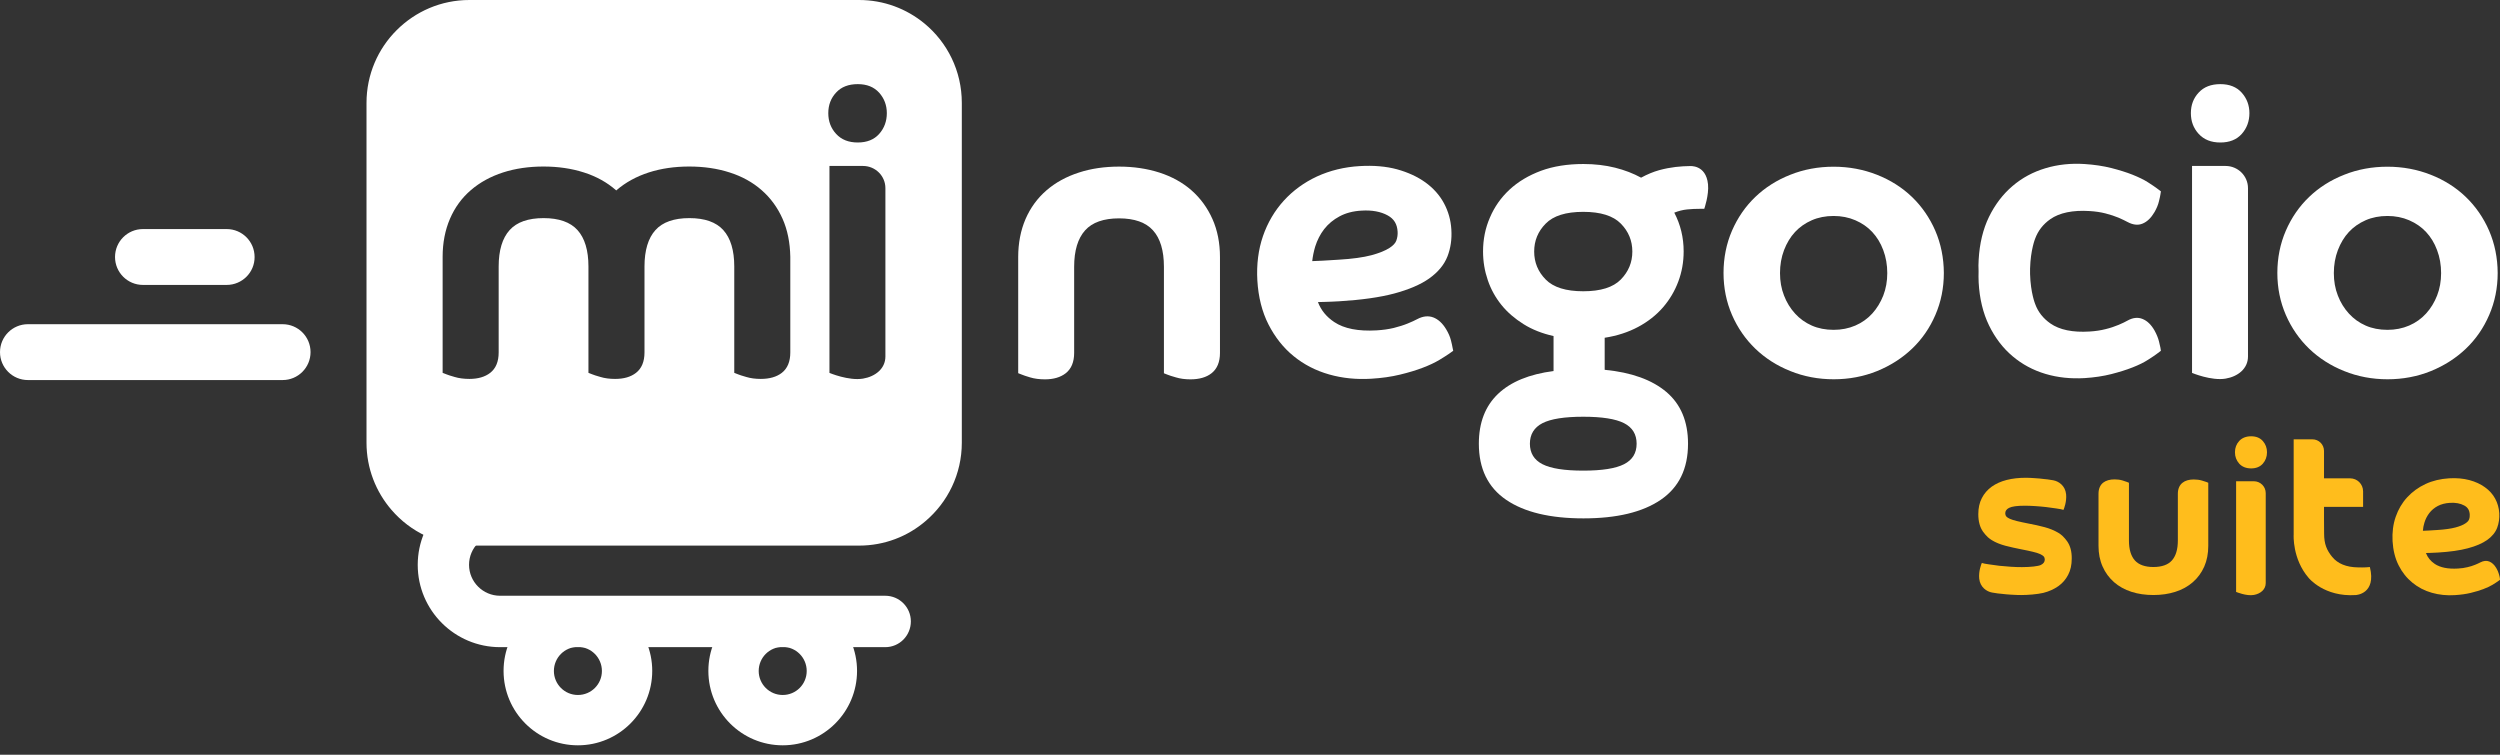 <svg xmlns="http://www.w3.org/2000/svg" width="265" height="80" viewBox="0 0 265 80" fill="none"><rect x="0" y="0" width="265" height="80" fill="#333333" stroke="none"/><path d="M233.396 50.937C233.141 50.861 232.848 50.824 232.535 50.824C232.044 50.824 231.637 50.937 231.344 51.173C231.022 51.429 230.852 51.826 230.852 52.346V57.312C230.852 58.239 230.634 58.949 230.218 59.412C229.811 59.867 229.149 60.103 228.26 60.103C227.371 60.103 226.718 59.867 226.302 59.412C225.886 58.949 225.668 58.239 225.668 57.312V51.173L225.46 51.088C225.375 51.05 225.214 51.003 224.987 50.928C224.732 50.852 224.448 50.814 224.155 50.814C223.644 50.814 223.237 50.928 222.934 51.164C222.613 51.419 222.442 51.817 222.442 52.337V57.861C222.442 58.665 222.584 59.403 222.878 60.056C223.161 60.708 223.578 61.257 224.088 61.711C224.599 62.156 225.223 62.506 225.933 62.733C226.633 62.96 227.418 63.073 228.26 63.073C229.102 63.073 229.877 62.96 230.587 62.733C231.306 62.506 231.93 62.156 232.441 61.711C232.961 61.257 233.368 60.699 233.652 60.056C233.935 59.412 234.077 58.675 234.077 57.871V51.173L233.869 51.088C233.784 51.06 233.633 51.003 233.396 50.937Z" fill="#FFBD1C"></path><path d="M236.906 47.939C236.906 47.466 237.058 47.069 237.361 46.738C237.663 46.416 238.079 46.246 238.619 46.246C239.148 46.246 239.565 46.416 239.858 46.747C240.151 47.078 240.302 47.475 240.302 47.939C240.302 48.412 240.151 48.819 239.858 49.15C239.565 49.481 239.148 49.651 238.619 49.651C238.089 49.651 237.663 49.481 237.361 49.15C237.058 48.809 236.906 48.412 236.906 47.939Z" fill="#FFBD1C"></path><path d="M238.909 63.064C238.115 63.206 237.027 62.743 237.027 62.743V51.013H238.909C239.6 51.013 240.167 51.571 240.167 52.271V61.806C240.167 62.497 239.6 62.941 238.909 63.064Z" fill="#FFBD1C"></path><path d="M249.713 63.075C249.713 63.075 251.917 62.981 251.207 60.105C250.725 60.171 249.94 60.143 249.94 60.143C248.701 60.124 247.802 59.746 247.216 59.036C246.638 58.327 246.355 57.674 246.355 56.548L246.345 55.016C246.345 55.007 246.345 54.997 246.345 54.978V53.73H250.488V52.084C250.488 51.318 249.874 50.703 249.107 50.703H246.345V47.846C246.345 47.837 246.345 47.827 246.345 47.808V47.799C246.345 47.118 245.797 46.569 245.116 46.569H245.059H243.129V55.924V56.681C243.129 56.681 242.968 59.235 244.718 61.259C244.728 61.269 246.364 63.302 249.713 63.075Z" fill="#FFBD1C"></path><path d="M219.112 57.37C218.961 57.162 218.791 56.964 218.602 56.784C218.45 56.651 218.308 56.547 218.157 56.462C217.741 56.216 217.249 56.018 216.719 55.876C216.189 55.734 215.631 55.611 215.073 55.507C214.562 55.412 214.165 55.318 213.834 55.242C213.503 55.166 213.238 55.081 213.049 54.996C212.869 54.92 212.737 54.826 212.661 54.741C212.595 54.656 212.557 54.551 212.557 54.41C212.557 54.164 212.689 53.974 212.964 53.833C213.267 53.681 213.815 53.606 214.6 53.606C214.912 53.606 215.272 53.615 215.688 53.643C216.095 53.672 216.492 53.7 216.88 53.748C217.258 53.795 217.627 53.842 217.987 53.899L218.157 53.927C218.374 53.956 218.46 53.974 218.63 54.022L218.724 54.05L218.762 53.965C218.772 53.937 219.084 53.189 219.008 52.395C218.914 51.468 218.214 51.014 217.646 50.91C217.164 50.815 216.766 50.787 216.757 50.787C216.388 50.739 216.019 50.702 215.66 50.683C215.3 50.654 214.979 50.645 214.695 50.645C213.985 50.645 213.323 50.721 212.718 50.872C212.112 51.023 211.573 51.269 211.129 51.581C210.684 51.903 210.325 52.31 210.079 52.792C209.823 53.275 209.7 53.852 209.7 54.504C209.7 55.27 209.871 55.895 210.202 56.358C210.353 56.566 210.523 56.765 210.713 56.945C210.864 57.077 211.006 57.181 211.148 57.266C211.564 57.522 212.056 57.711 212.585 57.853C213.115 57.985 213.673 58.118 214.231 58.222C214.742 58.316 215.139 58.411 215.47 58.486C215.802 58.562 216.066 58.647 216.256 58.732C216.435 58.818 216.568 58.903 216.643 58.988C216.71 59.073 216.747 59.177 216.747 59.309C216.747 59.555 216.615 59.745 216.331 59.886C216.066 60.019 215.243 60.114 214.335 60.114C213.985 60.114 213.522 60.104 213.153 60.076C212.831 60.057 212.358 60.019 211.923 59.972C211.535 59.924 211.167 59.868 210.817 59.82L210.646 59.792C210.429 59.764 210.344 59.745 210.173 59.697L210.079 59.669L210.041 59.754C210.031 59.782 209.719 60.53 209.795 61.324C209.89 62.251 210.59 62.705 211.157 62.809C211.64 62.904 212.037 62.932 212.046 62.932C212.462 62.989 212.898 63.017 213.191 63.036C213.588 63.065 214.014 63.074 214.25 63.074C214.931 63.074 215.953 62.998 216.587 62.847C217.192 62.696 217.731 62.45 218.176 62.138C218.63 61.816 218.98 61.409 219.226 60.927C219.481 60.445 219.604 59.868 219.604 59.215C219.614 58.458 219.443 57.834 219.112 57.37Z" fill="#FFBD1C"></path><path d="M264.981 61.258C264.972 61.182 264.943 61.049 264.886 60.86C264.83 60.652 264.735 60.425 264.603 60.208C264.395 59.858 264.139 59.63 263.855 59.517C263.572 59.404 263.25 59.441 262.919 59.612C262.749 59.697 262.607 59.772 262.361 59.867C262.124 59.962 261.85 60.056 261.547 60.122C261.245 60.198 260.914 60.245 260.554 60.264C259.495 60.331 258.672 60.16 258.095 59.782C257.641 59.479 257.329 59.091 257.149 58.618C257.291 58.618 257.423 58.609 257.556 58.609C257.82 58.599 258.095 58.59 258.397 58.571C259.684 58.495 260.753 58.344 261.595 58.117C262.446 57.89 263.127 57.597 263.628 57.247C264.149 56.878 264.508 56.443 264.697 55.951C264.877 55.478 264.953 54.948 264.924 54.39C264.886 53.842 264.745 53.331 264.489 52.858C264.234 52.385 263.865 51.978 263.401 51.647C262.947 51.316 262.389 51.06 261.755 50.89C261.122 50.72 260.393 50.654 259.599 50.701C258.691 50.758 257.849 50.956 257.102 51.306C256.354 51.656 255.702 52.129 255.162 52.716C254.623 53.302 254.217 53.993 253.942 54.787C253.668 55.572 253.564 56.443 253.611 57.36C253.668 58.325 253.885 59.195 254.254 59.924C254.623 60.662 255.115 61.276 255.721 61.768C256.316 62.26 257.016 62.62 257.783 62.837C258.549 63.055 259.372 63.14 260.223 63.083C260.828 63.045 261.396 62.97 261.897 62.847C262.399 62.724 262.843 62.591 263.222 62.449C263.609 62.307 263.931 62.147 264.196 61.995C264.451 61.844 264.631 61.721 264.754 61.636L265 61.456L264.981 61.258ZM256.988 55.402C257.102 55.024 257.281 54.674 257.518 54.371C257.745 54.078 258.047 53.823 258.407 53.633C258.766 53.444 259.202 53.331 259.693 53.302C260.289 53.264 260.8 53.359 261.216 53.586C261.585 53.785 261.765 54.087 261.793 54.541C261.803 54.721 261.784 54.891 261.718 55.062C261.67 55.204 261.538 55.346 261.32 55.487C261.084 55.648 260.724 55.79 260.27 55.913C259.797 56.036 259.164 56.131 258.379 56.178L257.452 56.235C257.253 56.244 257.045 56.254 256.827 56.263C256.846 55.96 256.903 55.677 256.988 55.402Z" fill="#FFBD1C"></path><path fill-rule="evenodd" clip-rule="evenodd" d="M91.065 57.834H49.757C46.465 57.834 43.504 56.377 41.508 54.059C39.853 52.149 38.85 49.651 38.85 46.927V10.906C38.85 7.898 40.07 5.165 42.047 3.197C44.024 1.22 46.748 0 49.757 0H91.055C93.695 0 96.107 0.936 97.989 2.488C100.411 4.484 101.952 7.511 101.952 10.906V46.927C101.952 50.257 100.458 53.236 98.112 55.232C96.22 56.859 93.751 57.834 91.065 57.834ZM82.949 23.186C82.419 21.994 81.672 20.973 80.726 20.15C79.79 19.327 78.645 18.693 77.33 18.277C76.034 17.86 74.597 17.652 73.055 17.652C71.513 17.652 70.075 17.86 68.779 18.277C67.464 18.702 66.32 19.327 65.364 20.15C65.355 20.154 65.348 20.161 65.341 20.169C65.334 20.176 65.326 20.183 65.317 20.187L65.279 20.15C64.343 19.327 63.198 18.693 61.883 18.277C60.587 17.86 59.15 17.652 57.608 17.652C56.066 17.652 54.628 17.86 53.332 18.277C52.017 18.702 50.873 19.327 49.917 20.15C48.953 20.973 48.205 22.004 47.695 23.195C47.184 24.387 46.919 25.73 46.919 27.216V39.522L47.307 39.673C47.468 39.74 47.751 39.834 48.187 39.957C48.65 40.099 49.189 40.165 49.766 40.165C50.674 40.165 51.412 39.948 51.961 39.522C52.557 39.059 52.859 38.33 52.859 37.365V28.247C52.859 26.544 53.247 25.239 54.023 24.387C54.779 23.545 55.99 23.12 57.617 23.12C59.244 23.12 60.455 23.545 61.212 24.387C61.987 25.239 62.375 26.544 62.375 28.247V39.522L62.763 39.673C62.924 39.74 63.208 39.834 63.643 39.957C64.106 40.099 64.627 40.165 65.185 40.165H65.204H65.222C66.131 40.165 66.868 39.948 67.417 39.522C68.013 39.059 68.316 38.33 68.316 37.365V28.247C68.316 26.544 68.704 25.239 69.479 24.387C70.236 23.545 71.447 23.12 73.074 23.12C74.701 23.12 75.911 23.545 76.668 24.387C77.444 25.239 77.832 26.544 77.832 28.247V39.522L78.219 39.673C78.38 39.74 78.664 39.834 79.099 39.957C79.563 40.099 80.083 40.165 80.641 40.165C81.577 40.165 82.325 39.948 82.873 39.522C83.469 39.059 83.772 38.33 83.772 37.365V27.216C83.744 25.73 83.479 24.378 82.949 23.186ZM88.632 9.807C88.074 10.403 87.799 11.131 87.799 11.992C87.799 12.863 88.074 13.591 88.632 14.196C89.19 14.802 89.947 15.104 90.921 15.104C91.895 15.104 92.652 14.802 93.191 14.196C93.73 13.591 94.004 12.853 94.004 11.992C94.004 11.16 93.73 10.431 93.191 9.826C92.642 9.221 91.895 8.918 90.921 8.918C89.947 8.918 89.18 9.211 88.632 9.807ZM87.922 39.528C87.922 39.528 89.966 40.389 91.479 40.133C92.775 39.916 93.853 39.083 93.853 37.787V19.947C93.853 18.642 92.784 17.592 91.479 17.592H87.922V39.528Z" fill="white"></path><path d="M29.957 40.286H2.961C1.324 40.286 0 38.962 0 37.325C0 35.689 1.324 34.365 2.961 34.365H29.957C31.594 34.365 32.918 35.689 32.918 37.325C32.918 38.962 31.594 40.286 29.957 40.286Z" fill="white"></path><path d="M24.027 30.202H15.154C13.517 30.202 12.193 28.878 12.193 27.242C12.193 25.605 13.517 24.281 15.154 24.281H24.027C25.663 24.281 26.987 25.605 26.987 27.242C26.997 28.878 25.663 30.202 24.027 30.202Z" fill="white"></path><path d="M61.258 63.225C56.907 63.225 53.378 66.763 53.378 71.114C53.378 75.475 56.907 79.003 61.258 79.003C65.609 79.003 69.137 75.465 69.137 71.114C69.137 66.763 65.609 63.225 61.258 63.225ZM61.258 73.668C59.848 73.668 58.713 72.524 58.713 71.124C58.713 69.714 59.848 68.57 61.258 68.57C62.667 68.57 63.802 69.714 63.802 71.124C63.802 72.533 62.667 73.668 61.258 73.668Z" fill="white"></path><path d="M82.967 63.225C78.616 63.225 75.087 66.763 75.087 71.114C75.087 75.475 78.616 79.003 82.967 79.003C87.318 79.003 90.847 75.465 90.847 71.114C90.847 66.763 87.318 63.225 82.967 63.225ZM82.967 73.668C81.558 73.668 80.422 72.524 80.422 71.124C80.422 69.714 81.558 68.57 82.967 68.57C84.376 68.57 85.511 69.714 85.511 71.124C85.511 72.533 84.376 73.668 82.967 73.668Z" fill="white"></path><path d="M109.188 40.002C109.651 40.144 110.19 40.211 110.767 40.211C111.675 40.211 112.413 39.993 112.962 39.567C113.558 39.104 113.86 38.376 113.86 37.411V28.283C113.86 26.57 114.248 25.275 115.024 24.414C115.781 23.572 116.991 23.146 118.618 23.146C120.245 23.146 121.456 23.572 122.213 24.414C122.989 25.265 123.376 26.57 123.376 28.283V39.567L123.764 39.719C123.925 39.785 124.209 39.88 124.644 40.002C125.107 40.144 125.628 40.211 126.186 40.211C127.122 40.211 127.879 39.993 128.418 39.567C129.014 39.104 129.317 38.376 129.317 37.411V27.252C129.317 25.766 129.052 24.414 128.522 23.222C127.992 22.03 127.245 21.009 126.299 20.176C125.363 19.353 124.218 18.719 122.903 18.294C121.607 17.878 120.17 17.66 118.628 17.66C117.086 17.66 115.648 17.868 114.352 18.294C113.037 18.719 111.893 19.344 110.938 20.167C109.973 20.999 109.225 22.021 108.705 23.222C108.194 24.414 107.929 25.766 107.929 27.242V39.558L108.317 39.709C108.469 39.776 108.752 39.87 109.188 40.002Z" fill="white"></path><path d="M153.966 36.826C153.947 36.684 153.89 36.447 153.805 36.097C153.71 35.709 153.54 35.312 153.294 34.905C152.916 34.272 152.452 33.846 151.932 33.647C151.412 33.449 150.835 33.505 150.229 33.827C149.927 33.988 149.652 34.111 149.217 34.291C148.782 34.47 148.29 34.622 147.732 34.764C147.184 34.896 146.569 34.981 145.916 35.019C143.986 35.132 142.482 34.839 141.432 34.139C140.609 33.591 140.032 32.891 139.701 32.02C139.957 32.02 140.203 32.011 140.439 32.001C140.912 31.992 141.423 31.964 141.972 31.935C144.308 31.793 146.266 31.519 147.789 31.112C149.331 30.696 150.579 30.166 151.488 29.523C152.433 28.852 153.086 28.066 153.436 27.168C153.767 26.307 153.909 25.352 153.843 24.33C153.786 23.337 153.521 22.4 153.058 21.54C152.594 20.679 151.932 19.941 151.081 19.326C150.248 18.73 149.246 18.267 148.082 17.945C146.928 17.633 145.604 17.519 144.147 17.605C142.492 17.699 140.969 18.078 139.607 18.702C138.245 19.335 137.062 20.196 136.088 21.265C135.114 22.334 134.366 23.602 133.874 25.03C133.383 26.458 133.184 28.038 133.279 29.722C133.383 31.491 133.78 33.061 134.461 34.395C135.142 35.728 136.031 36.863 137.128 37.753C138.216 38.642 139.484 39.294 140.893 39.692C142.284 40.089 143.778 40.24 145.339 40.146C146.446 40.08 147.467 39.938 148.394 39.711C149.302 39.493 150.116 39.247 150.806 38.982C151.506 38.717 152.102 38.434 152.575 38.15C153.039 37.866 153.37 37.658 153.587 37.507L154.041 37.185L153.966 36.826ZM139.408 26.146C139.626 25.456 139.947 24.822 140.373 24.273C140.799 23.734 141.338 23.28 142 22.93C142.653 22.58 143.438 22.372 144.336 22.325C145.424 22.258 146.361 22.429 147.098 22.835C147.77 23.204 148.101 23.753 148.148 24.567C148.167 24.888 148.12 25.2 148.007 25.512C147.912 25.768 147.675 26.033 147.288 26.279C146.853 26.562 146.209 26.827 145.367 27.054C144.507 27.281 143.353 27.442 141.915 27.527L140.222 27.631C139.853 27.65 139.474 27.669 139.096 27.679C139.153 27.168 139.257 26.657 139.408 26.146Z" fill="white"></path><path d="M181.05 19.533C181.163 20.677 180.652 22.134 180.652 22.134H180.236C179.754 22.134 179.281 22.153 178.836 22.2C178.382 22.247 177.928 22.361 177.474 22.541C178.136 23.808 178.467 25.18 178.467 26.655C178.467 27.772 178.278 28.84 177.9 29.843C177.521 30.855 176.982 31.763 176.273 32.586C175.563 33.4 174.693 34.09 173.652 34.648C172.612 35.207 171.43 35.594 170.096 35.803V39.198C172.934 39.473 175.109 40.258 176.642 41.554C178.164 42.85 178.931 44.675 178.931 47.031C178.931 49.689 177.966 51.666 176.036 52.98C174.106 54.295 171.373 54.948 167.844 54.948C164.316 54.948 161.583 54.295 159.653 52.98C157.723 51.666 156.758 49.679 156.758 47.031C156.758 44.798 157.439 43.039 158.792 41.752C160.145 40.466 162.112 39.662 164.676 39.331V35.623C163.465 35.349 162.405 34.932 161.488 34.355C160.57 33.778 159.785 33.107 159.151 32.322C158.518 31.536 158.035 30.666 157.704 29.692C157.373 28.727 157.203 27.715 157.203 26.655C157.203 25.388 157.439 24.187 157.931 23.061C158.414 21.926 159.104 20.942 160.012 20.1C160.92 19.258 162.027 18.596 163.342 18.104C164.657 17.622 166.151 17.385 167.844 17.385C169.046 17.385 170.171 17.518 171.193 17.773C172.215 18.029 173.142 18.388 173.955 18.833C174.617 18.473 175.26 18.208 175.875 18.038C176.49 17.868 177.077 17.764 177.616 17.698C178.155 17.641 178.656 17.603 179.11 17.603C179.101 17.613 180.832 17.404 181.05 19.533ZM162.169 47.031C162.169 48.024 162.614 48.752 163.503 49.206C164.392 49.66 165.83 49.887 167.826 49.887C169.812 49.887 171.259 49.66 172.148 49.206C173.038 48.752 173.482 48.033 173.482 47.031C173.482 46.037 173.038 45.309 172.148 44.855C171.259 44.401 169.812 44.174 167.826 44.174C165.83 44.174 164.392 44.401 163.503 44.855C162.623 45.309 162.169 46.037 162.169 47.031ZM162.623 26.665C162.623 27.809 163.03 28.803 163.843 29.626C164.657 30.458 165.981 30.874 167.826 30.874C169.67 30.874 170.994 30.458 171.808 29.626C172.621 28.793 173.028 27.809 173.028 26.665C173.028 25.52 172.621 24.527 171.808 23.704C170.994 22.872 169.661 22.456 167.826 22.456C165.981 22.456 164.657 22.872 163.843 23.704C163.03 24.527 162.623 25.511 162.623 26.665Z" fill="white"></path><path d="M205.14 24.453C204.544 23.082 203.712 21.881 202.671 20.878C201.631 19.875 200.373 19.081 198.954 18.523C197.535 17.964 195.993 17.671 194.366 17.671C192.739 17.671 191.197 17.955 189.779 18.523C188.36 19.081 187.102 19.875 186.061 20.878C185.011 21.881 184.188 23.082 183.592 24.453C182.996 25.825 182.694 27.338 182.694 28.937C182.694 30.517 182.996 32.011 183.592 33.383C184.188 34.755 185.021 35.956 186.061 36.959C187.102 37.961 188.35 38.765 189.779 39.333C191.197 39.91 192.749 40.203 194.376 40.203C196.003 40.203 197.545 39.91 198.973 39.333C200.392 38.756 201.64 37.952 202.681 36.959C203.731 35.956 204.563 34.755 205.15 33.383C205.746 32.011 206.048 30.517 206.048 28.937C206.039 27.338 205.736 25.834 205.14 24.453ZM199.626 31.33C199.342 32.049 198.954 32.692 198.453 33.241C197.961 33.78 197.365 34.206 196.665 34.509C195.965 34.811 195.189 34.963 194.366 34.963C193.515 34.963 192.73 34.811 192.049 34.509C191.358 34.206 190.772 33.78 190.28 33.241C189.779 32.692 189.381 32.049 189.107 31.33C188.823 30.611 188.681 29.807 188.681 28.947C188.681 28.086 188.823 27.263 189.107 26.516C189.391 25.778 189.779 25.125 190.27 24.595C190.762 24.066 191.358 23.649 192.049 23.347C192.739 23.044 193.515 22.893 194.366 22.893C195.189 22.893 195.965 23.044 196.665 23.347C197.365 23.649 197.97 24.066 198.462 24.595C198.954 25.125 199.351 25.768 199.626 26.516C199.909 27.263 200.051 28.086 200.051 28.947C200.051 29.807 199.909 30.602 199.626 31.33Z" fill="white"></path><path d="M263.846 24.453C263.25 23.082 262.418 21.881 261.377 20.878C260.337 19.875 259.079 19.081 257.66 18.523C256.241 17.964 254.699 17.671 253.072 17.671C251.445 17.671 249.903 17.955 248.484 18.523C247.066 19.081 245.807 19.875 244.767 20.878C243.717 21.881 242.894 23.082 242.298 24.453C241.702 25.825 241.399 27.338 241.399 28.937C241.399 30.517 241.702 32.011 242.298 33.383C242.894 34.755 243.726 35.956 244.767 36.959C245.807 37.961 247.056 38.765 248.484 39.333C249.903 39.91 251.455 40.203 253.082 40.203C254.709 40.203 256.25 39.91 257.679 39.333C259.098 38.756 260.346 37.952 261.387 36.959C262.437 35.956 263.269 34.755 263.856 33.383C264.452 32.011 264.754 30.517 264.754 28.937C264.745 27.338 264.442 25.834 263.846 24.453ZM258.331 31.33C258.048 32.049 257.66 32.692 257.158 33.241C256.667 33.78 256.071 34.206 255.371 34.509C254.671 34.811 253.895 34.963 253.072 34.963C252.221 34.963 251.436 34.811 250.755 34.509C250.064 34.206 249.478 33.78 248.986 33.241C248.484 32.692 248.087 32.049 247.813 31.33C247.529 30.611 247.387 29.807 247.387 28.947C247.387 28.086 247.529 27.263 247.813 26.516C248.097 25.778 248.484 25.125 248.976 24.595C249.468 24.066 250.064 23.649 250.755 23.347C251.445 23.044 252.221 22.893 253.072 22.893C253.895 22.893 254.671 23.044 255.371 23.347C256.071 23.649 256.676 24.066 257.168 24.595C257.66 25.125 258.057 25.768 258.331 26.516C258.615 27.263 258.757 28.086 258.757 28.947C258.757 29.807 258.615 30.602 258.331 31.33Z" fill="white"></path><path d="M228.855 36.201C228.761 35.822 228.6 35.435 228.382 35.037C228.032 34.422 227.606 34.006 227.105 33.808C226.623 33.609 226.084 33.666 225.525 33.978C225.242 34.129 224.996 34.262 224.58 34.432C224.173 34.602 223.709 34.763 223.199 34.886C222.688 35.018 222.12 35.104 221.505 35.141C219.708 35.255 218.308 34.962 217.334 34.281C216.568 33.741 216.028 33.06 215.726 32.218C215.726 32.218 215.243 31.055 215.187 29.04C215.187 28.946 215.187 28.851 215.187 28.756C215.187 28.662 215.187 28.567 215.187 28.473C215.243 26.458 215.726 25.294 215.726 25.294C216.038 24.453 216.568 23.771 217.334 23.232C218.308 22.551 219.718 22.258 221.505 22.372C222.12 22.409 222.688 22.494 223.199 22.627C223.709 22.759 224.173 22.911 224.58 23.081C224.986 23.261 225.242 23.384 225.525 23.535C226.093 23.838 226.623 23.904 227.105 23.705C227.597 23.507 228.023 23.09 228.382 22.476C228.609 22.078 228.77 21.69 228.855 21.312C228.94 20.971 228.988 20.735 229.006 20.603L229.054 20.281L228.638 19.969C228.439 19.817 228.127 19.609 227.701 19.335C227.266 19.051 226.708 18.786 226.055 18.522C225.412 18.266 224.655 18.03 223.804 17.812C222.943 17.595 221.988 17.453 220.966 17.387C219.509 17.292 218.109 17.443 216.823 17.831C215.518 18.219 214.335 18.853 213.323 19.723C212.302 20.593 211.469 21.69 210.835 22.986C210.202 24.282 209.833 25.815 209.738 27.527C209.71 27.943 209.71 28.34 209.729 28.738C209.719 29.135 209.719 29.542 209.738 29.948C209.833 31.66 210.202 33.193 210.835 34.489C211.469 35.794 212.302 36.891 213.323 37.752C214.335 38.613 215.518 39.247 216.823 39.635C218.119 40.022 219.509 40.164 220.966 40.079C221.997 40.013 222.953 39.871 223.804 39.653C224.655 39.436 225.412 39.199 226.055 38.944C226.708 38.689 227.266 38.414 227.701 38.13C228.136 37.856 228.439 37.648 228.638 37.497L229.054 37.185L229.006 36.863C228.997 36.778 228.94 36.541 228.855 36.201Z" fill="white"></path><path d="M232.233 11.992C232.233 11.132 232.507 10.403 233.065 9.807C233.614 9.212 234.38 8.918 235.355 8.918C236.329 8.918 237.086 9.221 237.625 9.826C238.164 10.432 238.438 11.16 238.438 11.992C238.438 12.853 238.164 13.591 237.625 14.197C237.086 14.802 236.329 15.105 235.355 15.105C234.38 15.105 233.624 14.802 233.065 14.197C232.507 13.591 232.233 12.863 232.233 11.992ZM235.913 40.134C234.399 40.389 232.356 39.528 232.356 39.528V17.592H235.913C237.218 17.592 238.287 18.642 238.287 19.948V37.788C238.287 39.084 237.209 39.916 235.913 40.134Z" fill="white"></path><path d="M93.836 68.599H53.01C48.196 68.599 44.279 64.692 44.279 59.877C44.279 55.063 48.196 51.156 53.01 51.156C54.514 51.156 55.725 52.376 55.725 53.871C55.725 55.375 54.505 56.586 53.01 56.586C51.194 56.586 49.718 58.061 49.718 59.868C49.718 61.675 51.194 63.15 53.01 63.15H93.836C95.34 63.15 96.551 64.371 96.551 65.865C96.551 67.379 95.34 68.599 93.836 68.599Z" fill="white"></path></svg>